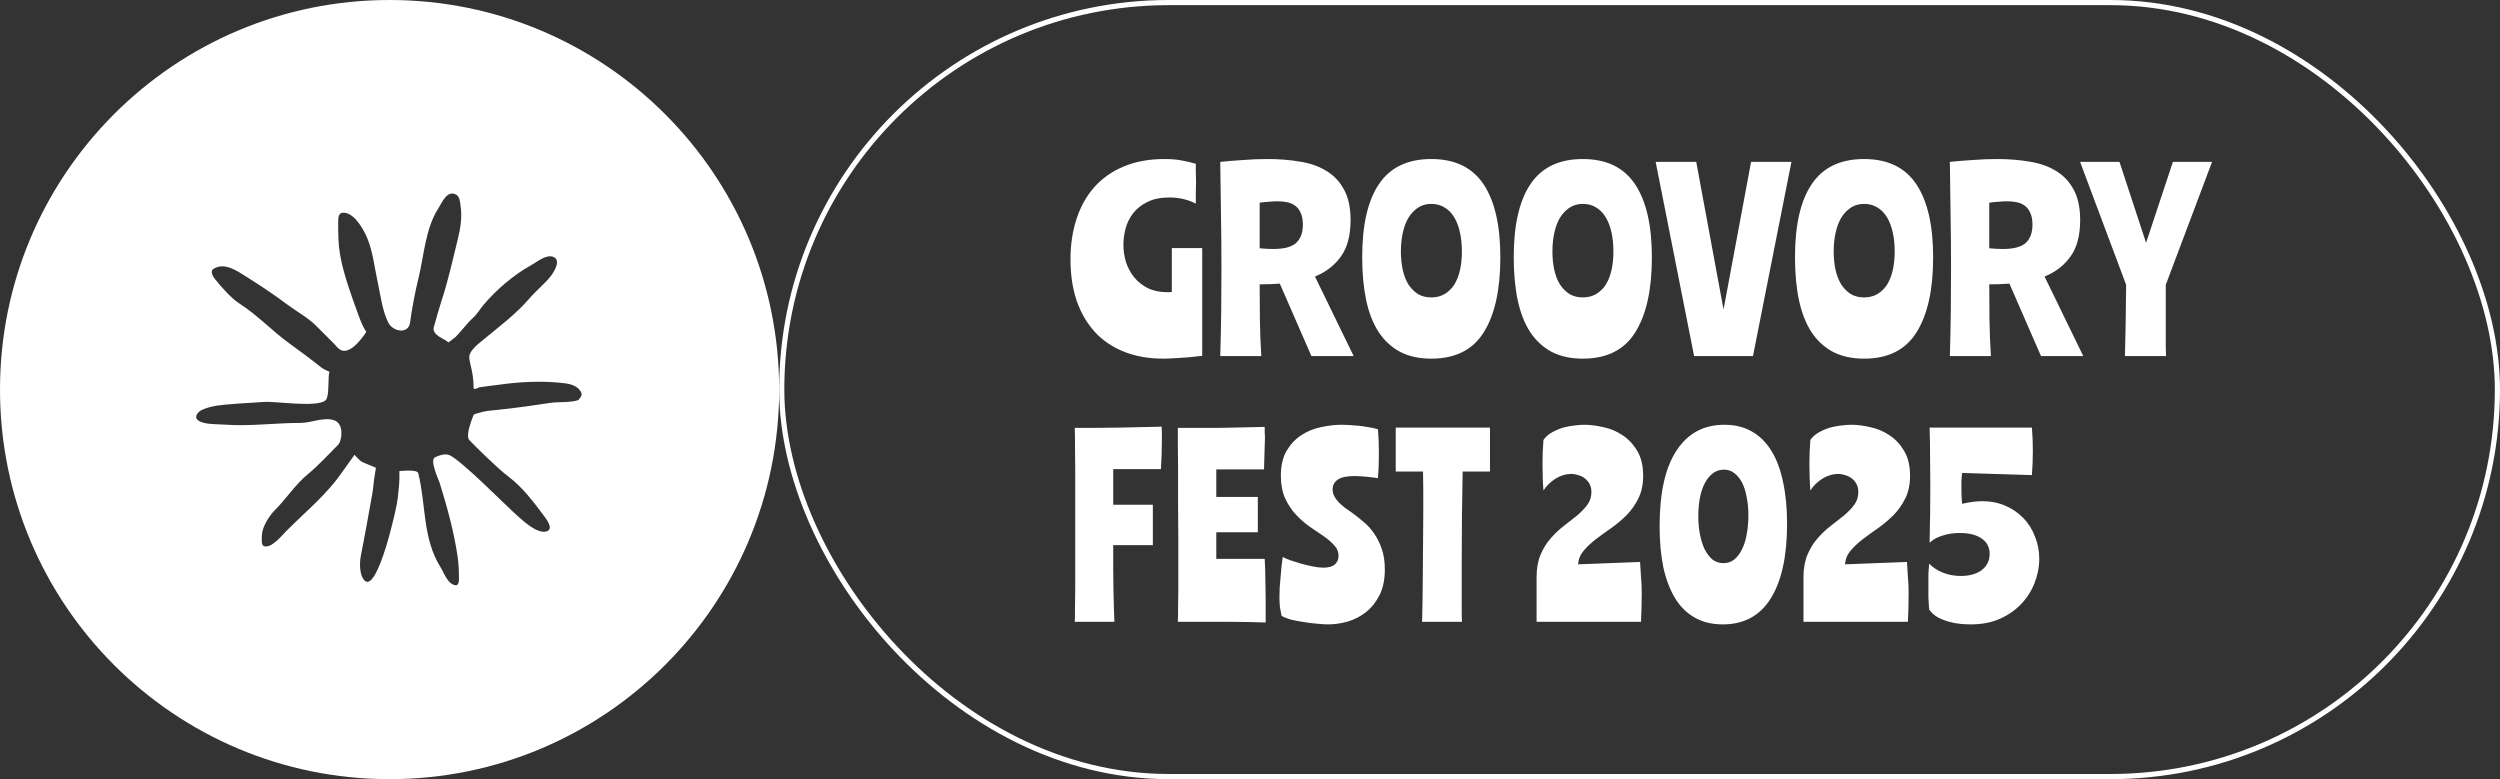 <svg width="969" height="302" viewBox="0 0 969 302" fill="none" xmlns="http://www.w3.org/2000/svg">
<rect x="0" y="0" width="969" height="302" fill="#333333" stroke="none"/>
<rect x="303" y="1" width="665" height="300" rx="150" stroke="white" stroke-width="2"/>
<path d="M465.98 96.14L465.98 137.908C462.668 138.337 459.724 138.613 457.148 138.736C454.633 138.92 452.548 139.012 450.892 139.012C445.249 139.012 440.189 138.123 435.712 136.344C431.235 134.565 427.463 132.02 424.396 128.708C421.329 125.335 418.968 121.287 417.312 116.564C415.717 111.78 414.92 106.444 414.92 100.556C414.92 94.913 415.687 89.731 417.22 85.008C418.753 80.224 421.023 76.115 424.028 72.68C427.095 69.184 430.897 66.485 435.436 64.584C440.036 62.621 445.341 61.64 451.352 61.64C453.928 61.64 456.136 61.824 457.976 62.192C459.877 62.499 461.717 62.928 463.496 63.48C463.496 64.461 463.496 65.535 463.496 66.7C463.557 67.865 463.588 69.123 463.588 70.472C463.588 71.821 463.557 73.263 463.496 74.796C463.496 76.329 463.496 77.709 463.496 78.936C460.491 77.341 457.056 76.544 453.192 76.544C449.819 76.544 446.997 77.127 444.728 78.292C442.459 79.396 440.619 80.837 439.208 82.616C437.859 84.395 436.877 86.388 436.264 88.596C435.712 90.743 435.436 92.828 435.436 94.852C435.436 97.183 435.773 99.452 436.448 101.66C437.184 103.868 438.257 105.831 439.668 107.548C441.079 109.265 442.827 110.645 444.912 111.688C447.059 112.731 449.573 113.252 452.456 113.252C452.763 113.252 453.039 113.252 453.284 113.252C453.591 113.252 453.897 113.221 454.204 113.16L454.204 96.14H465.98ZM472.971 138C473.155 132.173 473.277 126.377 473.339 120.612C473.4 114.785 473.431 109.265 473.431 104.052C473.431 96.631 473.369 89.577 473.247 82.892C473.185 76.207 473.093 69.491 472.971 62.744C475.976 62.437 478.981 62.192 481.987 62.008C485.053 61.763 488.151 61.64 491.279 61.64C495.756 61.64 499.957 61.977 503.883 62.652C507.808 63.265 511.212 64.461 514.095 66.24C516.977 67.957 519.247 70.349 520.903 73.416C522.62 76.483 523.479 80.439 523.479 85.284C523.479 91.295 522.221 96.017 519.707 99.452C517.253 102.887 513.911 105.463 509.679 107.18L524.675 138H508.299L496.063 109.94C493.548 110.124 490.941 110.216 488.243 110.216C488.243 114.939 488.273 119.569 488.335 124.108C488.396 128.647 488.58 133.277 488.887 138H472.971ZM488.243 96.232C490.144 96.416 491.892 96.508 493.487 96.508C497.657 96.508 500.601 95.741 502.319 94.208C504.097 92.613 504.987 90.252 504.987 87.124C504.987 85.223 504.711 83.689 504.159 82.524C503.668 81.359 502.963 80.439 502.043 79.764C501.184 79.089 500.141 78.629 498.915 78.384C497.749 78.139 496.492 78.016 495.143 78.016C494.161 78.016 493.057 78.077 491.831 78.2C490.665 78.261 489.469 78.384 488.243 78.568L488.243 96.232ZM554.761 61.64C563.9 61.64 570.647 64.891 575.001 71.392C579.356 77.893 581.533 87.339 581.533 99.728C581.533 112.301 579.387 121.992 575.093 128.8C570.861 135.608 564.084 139.012 554.761 139.012C550.161 139.012 546.175 138.153 542.801 136.436C539.428 134.657 536.637 132.112 534.429 128.8C532.221 125.427 530.596 121.317 529.553 116.472C528.511 111.565 527.989 105.984 527.989 99.728C527.989 87.155 530.167 77.679 534.521 71.3C538.876 64.86 545.623 61.64 554.761 61.64ZM554.761 115.276C556.724 115.276 558.441 114.847 559.913 113.988C561.447 113.068 562.704 111.841 563.685 110.308C564.667 108.713 565.403 106.843 565.893 104.696C566.384 102.488 566.629 100.065 566.629 97.428C566.629 94.791 566.384 92.368 565.893 90.16C565.403 87.891 564.667 85.928 563.685 84.272C562.704 82.616 561.447 81.328 559.913 80.408C558.441 79.488 556.724 79.028 554.761 79.028C552.799 79.028 551.081 79.519 549.609 80.5C548.199 81.42 546.972 82.708 545.929 84.364C544.948 86.02 544.212 87.983 543.721 90.252C543.231 92.46 542.985 94.852 542.985 97.428C542.985 100.065 543.231 102.488 543.721 104.696C544.212 106.843 544.948 108.713 545.929 110.308C546.972 111.841 548.199 113.068 549.609 113.988C551.081 114.847 552.799 115.276 554.761 115.276ZM613.494 61.64C622.633 61.64 629.379 64.891 633.734 71.392C638.089 77.893 640.266 87.339 640.266 99.728C640.266 112.301 638.119 121.992 633.826 128.8C629.594 135.608 622.817 139.012 613.494 139.012C608.894 139.012 604.907 138.153 601.534 136.436C598.161 134.657 595.37 132.112 593.162 128.8C590.954 125.427 589.329 121.317 588.286 116.472C587.243 111.565 586.722 105.984 586.722 99.728C586.722 87.155 588.899 77.679 593.254 71.3C597.609 64.86 604.355 61.64 613.494 61.64ZM613.494 115.276C615.457 115.276 617.174 114.847 618.646 113.988C620.179 113.068 621.437 111.841 622.418 110.308C623.399 108.713 624.135 106.843 624.626 104.696C625.117 102.488 625.362 100.065 625.362 97.428C625.362 94.791 625.117 92.368 624.626 90.16C624.135 87.891 623.399 85.928 622.418 84.272C621.437 82.616 620.179 81.328 618.646 80.408C617.174 79.488 615.457 79.028 613.494 79.028C611.531 79.028 609.814 79.519 608.342 80.5C606.931 81.42 605.705 82.708 604.662 84.364C603.681 86.02 602.945 87.983 602.454 90.252C601.963 92.46 601.718 94.852 601.718 97.428C601.718 100.065 601.963 102.488 602.454 104.696C602.945 106.843 603.681 108.713 604.662 110.308C605.705 111.841 606.931 113.068 608.342 113.988C609.814 114.847 611.531 115.276 613.494 115.276ZM678.716 62.744H694.356L679.452 138H656.636L641.732 62.744H657.464L668.044 119.968L678.716 62.744ZM722.514 61.64C731.653 61.64 738.399 64.891 742.754 71.392C747.109 77.893 749.286 87.339 749.286 99.728C749.286 112.301 747.139 121.992 742.846 128.8C738.614 135.608 731.837 139.012 722.514 139.012C717.914 139.012 713.927 138.153 710.554 136.436C707.181 134.657 704.39 132.112 702.182 128.8C699.974 125.427 698.349 121.317 697.306 116.472C696.263 111.565 695.742 105.984 695.742 99.728C695.742 87.155 697.919 77.679 702.274 71.3C706.629 64.86 713.375 61.64 722.514 61.64ZM722.514 115.276C724.477 115.276 726.194 114.847 727.666 113.988C729.199 113.068 730.457 111.841 731.438 110.308C732.419 108.713 733.155 106.843 733.646 104.696C734.137 102.488 734.382 100.065 734.382 97.428C734.382 94.791 734.137 92.368 733.646 90.16C733.155 87.891 732.419 85.928 731.438 84.272C730.457 82.616 729.199 81.328 727.666 80.408C726.194 79.488 724.477 79.028 722.514 79.028C720.551 79.028 718.834 79.519 717.362 80.5C715.951 81.42 714.725 82.708 713.682 84.364C712.701 86.02 711.965 87.983 711.474 90.252C710.983 92.46 710.738 94.852 710.738 97.428C710.738 100.065 710.983 102.488 711.474 104.696C711.965 106.843 712.701 108.713 713.682 110.308C714.725 111.841 715.951 113.068 717.362 113.988C718.834 114.847 720.551 115.276 722.514 115.276ZM755.763 138C755.947 132.173 756.069 126.377 756.131 120.612C756.192 114.785 756.223 109.265 756.223 104.052C756.223 96.631 756.161 89.577 756.039 82.892C755.977 76.207 755.885 69.491 755.763 62.744C758.768 62.437 761.773 62.192 764.779 62.008C767.845 61.763 770.943 61.64 774.071 61.64C778.548 61.64 782.749 61.977 786.675 62.652C790.6 63.265 794.004 64.461 796.887 66.24C799.769 67.957 802.039 70.349 803.695 73.416C805.412 76.483 806.271 80.439 806.271 85.284C806.271 91.295 805.013 96.017 802.499 99.452C800.045 102.887 796.703 105.463 792.471 107.18L807.467 138H791.091L778.855 109.94C776.34 110.124 773.733 110.216 771.035 110.216C771.035 114.939 771.065 119.569 771.127 124.108C771.188 128.647 771.372 133.277 771.679 138L755.763 138ZM771.035 96.232C772.936 96.416 774.684 96.508 776.279 96.508C780.449 96.508 783.393 95.741 785.111 94.208C786.889 92.613 787.779 90.252 787.779 87.124C787.779 85.223 787.503 83.689 786.951 82.524C786.46 81.359 785.755 80.439 784.835 79.764C783.976 79.089 782.933 78.629 781.707 78.384C780.541 78.139 779.284 78.016 777.935 78.016C776.953 78.016 775.849 78.077 774.623 78.2C773.457 78.261 772.261 78.384 771.035 78.568L771.035 96.232ZM842.214 62.744H857.394L839.454 110.4L839.454 114.54C839.454 118.711 839.454 122.084 839.454 124.66C839.454 127.175 839.454 129.26 839.454 130.916C839.454 132.511 839.454 133.829 839.454 134.872C839.515 135.853 839.546 136.896 839.546 138H823.63C823.753 134.013 823.845 129.843 823.906 125.488C823.967 121.133 824.029 116.104 824.09 110.4L806.242 62.744H821.514L831.818 94.116L842.214 62.744ZM416.576 241C416.637 240.019 416.668 238.363 416.668 236.032C416.729 233.64 416.76 230.849 416.76 227.66C416.76 224.409 416.76 220.852 416.76 216.988C416.76 213.124 416.76 209.168 416.76 205.12C416.76 201.072 416.76 197.055 416.76 193.068C416.76 189.02 416.76 185.248 416.76 181.752C416.76 178.256 416.729 175.128 416.668 172.368C416.668 169.608 416.637 167.431 416.576 165.836C418.968 165.836 421.605 165.836 424.488 165.836C427.371 165.775 430.315 165.744 433.32 165.744C436.325 165.683 439.269 165.621 442.152 165.56C445.035 165.499 447.733 165.437 450.248 165.376C450.309 166.296 450.34 167.185 450.34 168.044C450.34 168.903 450.34 169.761 450.34 170.62C450.34 172.399 450.309 174.239 450.248 176.14C450.187 178.041 450.095 179.943 449.972 181.844H431.48L431.48 195.644H446.844L446.844 211.284H431.48C431.48 214.351 431.48 217.387 431.48 220.392C431.541 223.397 431.572 226.219 431.572 228.856C431.633 231.493 431.695 233.885 431.756 236.032C431.817 238.117 431.879 239.773 431.94 241H416.576ZM490.571 241.276C488.854 241.215 486.585 241.153 483.763 241.092C480.942 241.092 477.906 241.061 474.655 241C471.466 241 468.246 241 464.995 241C461.806 241 458.985 241 456.531 241C456.593 239.712 456.623 237.995 456.623 235.848C456.685 233.701 456.715 231.248 456.715 228.488C456.715 225.728 456.715 222.753 456.715 219.564C456.715 216.313 456.715 212.971 456.715 209.536C456.715 204.875 456.685 200.213 456.623 195.552C456.623 190.891 456.623 186.567 456.623 182.58C456.623 178.532 456.593 175.036 456.531 172.092C456.531 169.148 456.531 167.063 456.531 165.836C458.923 165.836 461.561 165.836 464.443 165.836C467.326 165.836 470.27 165.836 473.275 165.836C476.281 165.775 479.225 165.713 482.107 165.652C484.99 165.591 487.689 165.529 490.203 165.468C490.203 166.265 490.203 166.971 490.203 167.584C490.265 168.136 490.295 168.933 490.295 169.976C490.295 170.712 490.265 171.601 490.203 172.644C490.203 173.625 490.173 174.668 490.111 175.772C490.111 176.815 490.081 177.888 490.019 178.992C490.019 180.035 489.989 181.016 489.927 181.936H471.435L471.435 192.608H487.535L487.535 206.316H471.435L471.435 216.62H490.203C490.265 218.031 490.326 219.472 490.387 220.944C490.449 222.416 490.479 224.072 490.479 225.912C490.541 227.752 490.571 229.929 490.571 232.444C490.571 234.897 490.571 237.841 490.571 241.276ZM496.463 184.42C496.463 180.495 497.199 177.275 498.671 174.76C500.204 172.184 502.106 170.16 504.375 168.688C506.706 167.155 509.251 166.112 512.011 165.56C514.832 164.947 517.531 164.64 520.107 164.64C520.843 164.64 521.763 164.671 522.867 164.732C524.032 164.793 525.228 164.885 526.455 165.008C527.743 165.131 529.031 165.315 530.319 165.56C531.668 165.744 532.926 166.02 534.091 166.388C534.214 167.983 534.306 169.485 534.367 170.896C534.428 172.245 534.459 173.809 534.459 175.588C534.459 177.367 534.428 179.084 534.367 180.74C534.306 182.335 534.214 183.868 534.091 185.34C533.6 185.279 532.956 185.187 532.159 185.064C531.423 184.941 530.626 184.849 529.767 184.788C528.97 184.727 528.142 184.665 527.283 184.604C526.486 184.543 525.719 184.512 524.983 184.512C522.039 184.512 519.892 184.972 518.543 185.892C517.194 186.812 516.519 188.069 516.519 189.664C516.519 190.584 516.734 191.473 517.163 192.332C517.592 193.129 518.144 193.896 518.819 194.632C519.555 195.368 520.352 196.073 521.211 196.748C522.131 197.423 523.051 198.067 523.971 198.68C525.443 199.723 526.915 200.888 528.387 202.176C529.92 203.403 531.3 204.905 532.527 206.684C533.754 208.401 534.766 210.425 535.563 212.756C536.36 215.025 536.759 217.663 536.759 220.668C536.759 224.593 536.084 227.905 534.735 230.604C533.386 233.303 531.638 235.511 529.491 237.228C527.406 238.884 525.044 240.111 522.407 240.908C519.831 241.644 517.255 242.012 514.679 242.012C513.514 242.012 512.072 241.92 510.355 241.736C508.699 241.613 507.012 241.399 505.295 241.092C503.578 240.847 501.952 240.54 500.419 240.172C498.886 239.743 497.659 239.252 496.739 238.7C496.494 237.596 496.279 236.461 496.095 235.296C495.972 234.131 495.911 232.843 495.911 231.432C495.911 230.451 495.942 229.255 496.003 227.844C496.126 226.433 496.248 224.992 496.371 223.52C496.494 222.048 496.616 220.637 496.739 219.288C496.923 217.939 497.076 216.804 497.199 215.884C497.874 216.252 498.855 216.681 500.143 217.172C501.431 217.601 502.811 218.031 504.283 218.46C505.816 218.889 507.35 219.257 508.883 219.564C510.416 219.871 511.766 220.024 512.931 220.024C514.894 220.024 516.366 219.625 517.347 218.828C518.328 217.969 518.819 216.835 518.819 215.424C518.819 213.891 518.267 212.541 517.163 211.376C516.059 210.149 514.679 208.953 513.023 207.788C511.367 206.623 509.558 205.396 507.595 204.108C505.694 202.759 503.915 201.195 502.259 199.416C500.603 197.637 499.223 195.552 498.119 193.16C497.015 190.707 496.463 187.793 496.463 184.42ZM577.511 182.764H566.931C566.809 188.223 566.717 193.773 566.655 199.416C566.594 204.997 566.563 211.039 566.563 217.54C566.563 221.711 566.563 225.084 566.563 227.66C566.563 230.175 566.563 232.26 566.563 233.916C566.563 235.511 566.563 236.829 566.563 237.872C566.625 238.853 566.655 239.896 566.655 241H551.199C551.261 238.301 551.322 235.511 551.383 232.628C551.445 229.684 551.475 226.525 551.475 223.152C551.537 219.717 551.567 216.037 551.567 212.112C551.629 208.125 551.659 203.74 551.659 198.956C551.659 195.46 551.659 192.424 551.659 189.848C551.659 187.272 551.629 184.911 551.567 182.764H540.987L540.987 165.744H577.511L577.511 182.764ZM636.885 184.42C636.885 187.793 636.272 190.707 635.045 193.16C633.88 195.552 632.377 197.699 630.537 199.6C628.697 201.44 626.704 203.127 624.557 204.66C622.41 206.132 620.417 207.573 618.577 208.984C616.737 210.395 615.142 211.897 613.793 213.492C612.505 215.025 611.8 216.773 611.677 218.736L635.689 217.816C635.812 219.717 635.934 221.68 636.057 223.704C636.241 225.667 636.333 227.629 636.333 229.592C636.333 233.456 636.241 237.259 636.057 241H595.577L595.577 223.704C595.577 220.331 596.098 217.417 597.141 214.964C598.184 212.511 599.502 210.395 601.097 208.616C602.692 206.776 604.378 205.181 606.157 203.832C607.997 202.421 609.714 201.072 611.309 199.784C612.904 198.435 614.222 197.055 615.265 195.644C616.308 194.233 616.829 192.577 616.829 190.676C616.829 189.449 616.584 188.407 616.093 187.548C615.602 186.628 614.958 185.892 614.161 185.34C613.425 184.788 612.597 184.389 611.677 184.144C610.757 183.837 609.898 183.684 609.101 183.684C606.954 183.684 604.9 184.297 602.937 185.524C600.974 186.751 599.41 188.284 598.245 190.124C598.122 188.652 598.03 186.996 597.969 185.156C597.908 183.316 597.877 181.507 597.877 179.728C597.877 177.949 597.908 176.385 597.969 175.036C598.03 173.625 598.122 172.123 598.245 170.528C599.104 169.301 600.208 168.32 601.557 167.584C602.968 166.787 604.409 166.173 605.881 165.744C607.414 165.315 608.886 165.039 610.297 164.916C611.769 164.732 613.026 164.64 614.069 164.64C616.338 164.64 618.792 164.947 621.429 165.56C624.128 166.112 626.612 167.155 628.881 168.688C631.15 170.16 633.052 172.184 634.585 174.76C636.118 177.275 636.885 180.495 636.885 184.42ZM668.381 164.64C672.429 164.64 675.956 165.499 678.961 167.216C682.028 168.933 684.573 171.448 686.597 174.76C688.621 178.011 690.124 182.028 691.105 186.812C692.148 191.535 692.669 196.932 692.669 203.004C692.669 215.577 690.553 225.237 686.321 231.984C682.151 238.669 675.956 242.012 667.737 242.012C663.628 242.012 660.04 241.153 656.973 239.436C653.907 237.719 651.361 235.235 649.337 231.984C647.313 228.672 645.78 224.685 644.737 220.024C643.756 215.301 643.265 209.935 643.265 203.924C643.265 191.044 645.443 181.292 649.797 174.668C654.152 167.983 660.347 164.64 668.381 164.64ZM668.013 218.276C669.608 218.276 670.988 217.816 672.153 216.896C673.38 215.915 674.392 214.596 675.189 212.94C676.048 211.223 676.661 209.26 677.029 207.052C677.459 204.783 677.673 202.36 677.673 199.784C677.673 197.269 677.459 194.939 677.029 192.792C676.661 190.645 676.079 188.775 675.281 187.18C674.484 185.585 673.472 184.328 672.245 183.408C671.08 182.488 669.731 182.028 668.197 182.028C666.603 182.028 665.192 182.488 663.965 183.408C662.739 184.328 661.696 185.585 660.837 187.18C659.979 188.775 659.335 190.676 658.905 192.884C658.476 195.092 658.261 197.484 658.261 200.06C658.261 202.575 658.476 204.936 658.905 207.144C659.335 209.352 659.948 211.284 660.745 212.94C661.604 214.596 662.616 215.915 663.781 216.896C665.008 217.816 666.419 218.276 668.013 218.276ZM740.335 184.42C740.335 187.793 739.721 190.707 738.495 193.16C737.329 195.552 735.827 197.699 733.987 199.6C732.147 201.44 730.153 203.127 728.007 204.66C725.86 206.132 723.867 207.573 722.027 208.984C720.187 210.395 718.592 211.897 717.243 213.492C715.955 215.025 715.249 216.773 715.127 218.736L739.139 217.816C739.261 219.717 739.384 221.68 739.507 223.704C739.691 225.667 739.783 227.629 739.783 229.592C739.783 233.456 739.691 237.259 739.507 241H699.027L699.027 223.704C699.027 220.331 699.548 217.417 700.591 214.964C701.633 212.511 702.952 210.395 704.547 208.616C706.141 206.776 707.828 205.181 709.607 203.832C711.447 202.421 713.164 201.072 714.759 199.784C716.353 198.435 717.672 197.055 718.715 195.644C719.757 194.233 720.279 192.577 720.279 190.676C720.279 189.449 720.033 188.407 719.543 187.548C719.052 186.628 718.408 185.892 717.611 185.34C716.875 184.788 716.047 184.389 715.127 184.144C714.207 183.837 713.348 183.684 712.551 183.684C710.404 183.684 708.349 184.297 706.387 185.524C704.424 186.751 702.86 188.284 701.695 190.124C701.572 188.652 701.48 186.996 701.419 185.156C701.357 183.316 701.327 181.507 701.327 179.728C701.327 177.949 701.357 176.385 701.419 175.036C701.48 173.625 701.572 172.123 701.695 170.528C702.553 169.301 703.657 168.32 705.007 167.584C706.417 166.787 707.859 166.173 709.331 165.744C710.864 165.315 712.336 165.039 713.747 164.916C715.219 164.732 716.476 164.64 717.519 164.64C719.788 164.64 722.241 164.947 724.879 165.56C727.577 166.112 730.061 167.155 732.331 168.688C734.6 170.16 736.501 172.184 738.035 174.76C739.568 177.275 740.335 180.495 740.335 184.42ZM760.515 183.316C760.392 184.236 760.3 185.34 760.239 186.628C760.239 187.916 760.239 188.989 760.239 189.848C760.239 191.749 760.331 193.559 760.515 195.276C761.864 194.969 763.183 194.724 764.471 194.54C765.82 194.356 767.139 194.264 768.427 194.264C771.616 194.264 774.56 194.847 777.259 196.012C779.958 197.177 782.288 198.772 784.251 200.796C786.214 202.82 787.716 205.212 788.759 207.972C789.863 210.671 790.415 213.553 790.415 216.62C790.415 219.809 789.802 222.937 788.575 226.004C787.41 229.009 785.692 231.708 783.423 234.1C781.154 236.492 778.363 238.424 775.051 239.896C771.8 241.307 768.09 242.012 763.919 242.012C762.815 242.012 761.496 241.951 759.963 241.828C758.491 241.705 756.988 241.429 755.455 241C753.922 240.571 752.45 239.988 751.039 239.252C749.69 238.455 748.586 237.443 747.727 236.216C747.604 234.56 747.512 233.057 747.451 231.708C747.451 230.359 747.451 228.795 747.451 227.016C747.451 225.176 747.451 223.643 747.451 222.416C747.512 221.189 747.604 219.871 747.727 218.46C749.138 219.932 750.916 221.097 753.063 221.956C755.21 222.815 757.51 223.244 759.963 223.244C763.398 223.244 766.127 222.477 768.151 220.944C770.175 219.349 771.187 217.264 771.187 214.688C771.187 212.112 770.144 210.119 768.059 208.708C766.035 207.297 763.214 206.592 759.595 206.592C757.142 206.592 754.903 206.929 752.879 207.604C750.855 208.217 749.199 209.137 747.911 210.364C748.095 202.943 748.187 195.521 748.187 188.1C748.187 184.481 748.156 180.74 748.095 176.876C748.095 173.012 748.034 169.301 747.911 165.744L787.563 165.744C787.686 167.277 787.778 168.78 787.839 170.252C787.9 171.724 787.931 173.227 787.931 174.76C787.931 176.355 787.9 177.919 787.839 179.452C787.778 180.985 787.686 182.549 787.563 184.144L760.515 183.316Z" fill="white"/>
<path d="M151 0C234.395 0 302 67.605 302 151C302 234.395 234.395 302 151 302C67.605 302 0 234.395 0 151C0 67.605 67.605 0 151 0ZM176.91 75.515C173.354 73.381 171.272 78.592 169.922 80.715C164.739 88.86 164.427 98.957 162.121 108.179C160.964 112.807 159.544 120.262 158.957 124.96C158.37 129.657 152.277 128.653 150.449 124.96C148.15 120.312 147.451 114.196 146.196 108.341C145.057 103.022 144.495 97.669 142.459 92.578C141.127 89.247 137.769 83.157 133.847 82.503C130.936 82.017 131.084 84.448 131.084 86.728C131.084 90.589 131.106 94.498 131.733 98.265C133.038 106.088 136.171 114.532 138.884 121.991C139.421 123.47 139.969 124.973 140.671 126.379C141.06 127.155 141.961 128.636 141.972 128.653C141.972 128.653 136.242 137.863 132.059 135.642C130.829 134.989 129.911 133.657 129.459 133.203C127.13 130.874 124.799 128.545 122.471 126.217C119.337 123.083 114.958 120.744 111.421 118.091C106.317 114.263 101.033 110.725 95.657 107.365C92.106 105.146 86.978 101.397 82.656 104.277C81.25 105.215 82.786 107.486 83.47 108.341C85.76 111.204 89.695 115.67 92.732 117.604C99.588 121.966 105.469 128.24 112.07 133.042C116.281 136.104 120.567 139.254 124.583 142.467C125.364 143.093 127.671 144.092 127.671 144.092C126.996 146.57 127.769 153.726 126.21 155.132C122.909 158.108 106.756 155.423 102.32 155.793C98.266 156.13 94.195 156.235 90.133 156.604C85.851 156.994 82.296 157.09 78.269 158.88C76.768 159.547 75.005 161.591 76.807 162.942C79.056 164.63 84.054 164.363 86.72 164.567C96.587 165.327 106.661 163.917 116.62 163.917C120.732 163.917 125.572 161.473 129.621 162.942C133.521 164.357 132.465 170.987 131.084 172.368C127.456 175.996 123.364 180.485 119.383 183.743C114.579 187.675 110.921 193.343 106.546 197.719C104.309 199.956 101.508 204.368 101.508 207.632C101.508 208.461 101.122 211.295 102.32 211.694C105.278 212.68 109.451 207.325 111.096 205.682C117.356 199.42 123.947 193.928 129.621 186.993C131.529 184.661 133.21 182.12 134.983 179.681C135.549 178.903 136.075 178.204 136.608 177.405C136.688 177.287 137.422 176.268 137.422 176.268C138.213 177.06 139.299 178.604 140.671 179.192C142.131 179.818 145.709 181.306 145.709 181.306C145.707 181.318 145.444 183.122 145.384 183.419C144.843 186.124 144.746 188.956 144.246 191.706C142.807 199.618 141.435 207.547 139.858 215.432C139.327 218.083 139.244 222.941 141.321 225.019C146.321 230.019 153.862 196.733 154.159 193.168C154.379 190.53 154.809 188.038 154.809 185.368V182.605C154.809 182.605 161.705 181.757 162.121 183.419C165.148 195.513 163.708 208.575 170.735 219.819C172.124 222.04 173.352 226.08 176.26 226.807C177.687 227.163 177.885 225.595 177.885 224.532C177.885 221.615 177.809 218.796 177.397 215.919C176.041 206.416 173.274 196.32 170.41 187.155C169.975 185.765 166.403 178.352 168.622 177.243C169.413 176.848 171.984 175.753 173.822 176.268C177.884 177.405 196.544 196.433 200.798 200.156C203.064 202.138 208.19 206.88 211.687 206.007C214.782 205.232 212.023 201.527 210.873 199.994C206.804 194.568 202.564 188.847 197.06 184.719C192.709 181.455 183.572 172.368 181.887 170.542C180.201 168.716 183.377 161.414 183.572 160.829C183.681 160.506 185.315 160.14 185.686 160.018C188.027 159.237 190.186 159.129 192.673 158.88C199.966 158.15 208.304 156.934 213.277 156.162C216.255 155.699 221.07 156.096 223.963 155.132C224.5 154.953 225.813 153.172 225.336 152.217C223.713 148.97 220.086 148.622 216.724 148.317C208.967 147.612 201.072 148.023 193.323 149.13C190.829 149.486 188.327 149.692 185.848 150.104C185.536 150.158 183.573 151.327 183.572 150.43C183.572 144.092 181.887 140.768 181.887 138.404C181.887 136.04 184.971 133.624 186.66 132.229C194.872 125.447 199.695 121.992 205.538 115.312C208.622 111.788 212.808 108.611 214.587 105.383C214.989 104.655 217.42 100.752 214.448 99.565C211.683 98.462 208.08 101.592 205.836 102.815C199.236 106.416 192.326 112.355 187.473 118.091C186.046 119.777 185.067 121.622 183.409 123.129C180.891 125.418 178.982 128.206 176.585 130.604C176.357 130.832 173.822 132.717 173.822 132.717C172.439 131.334 167.345 129.954 168.134 126.867C168.622 124.96 170.492 118.495 171.222 116.304C173.716 108.823 175.479 100.579 177.397 92.903C178.466 88.631 179.166 84.325 178.535 79.902C178.346 78.578 178.262 76.326 176.91 75.515Z" fill="white"/>
</svg>
